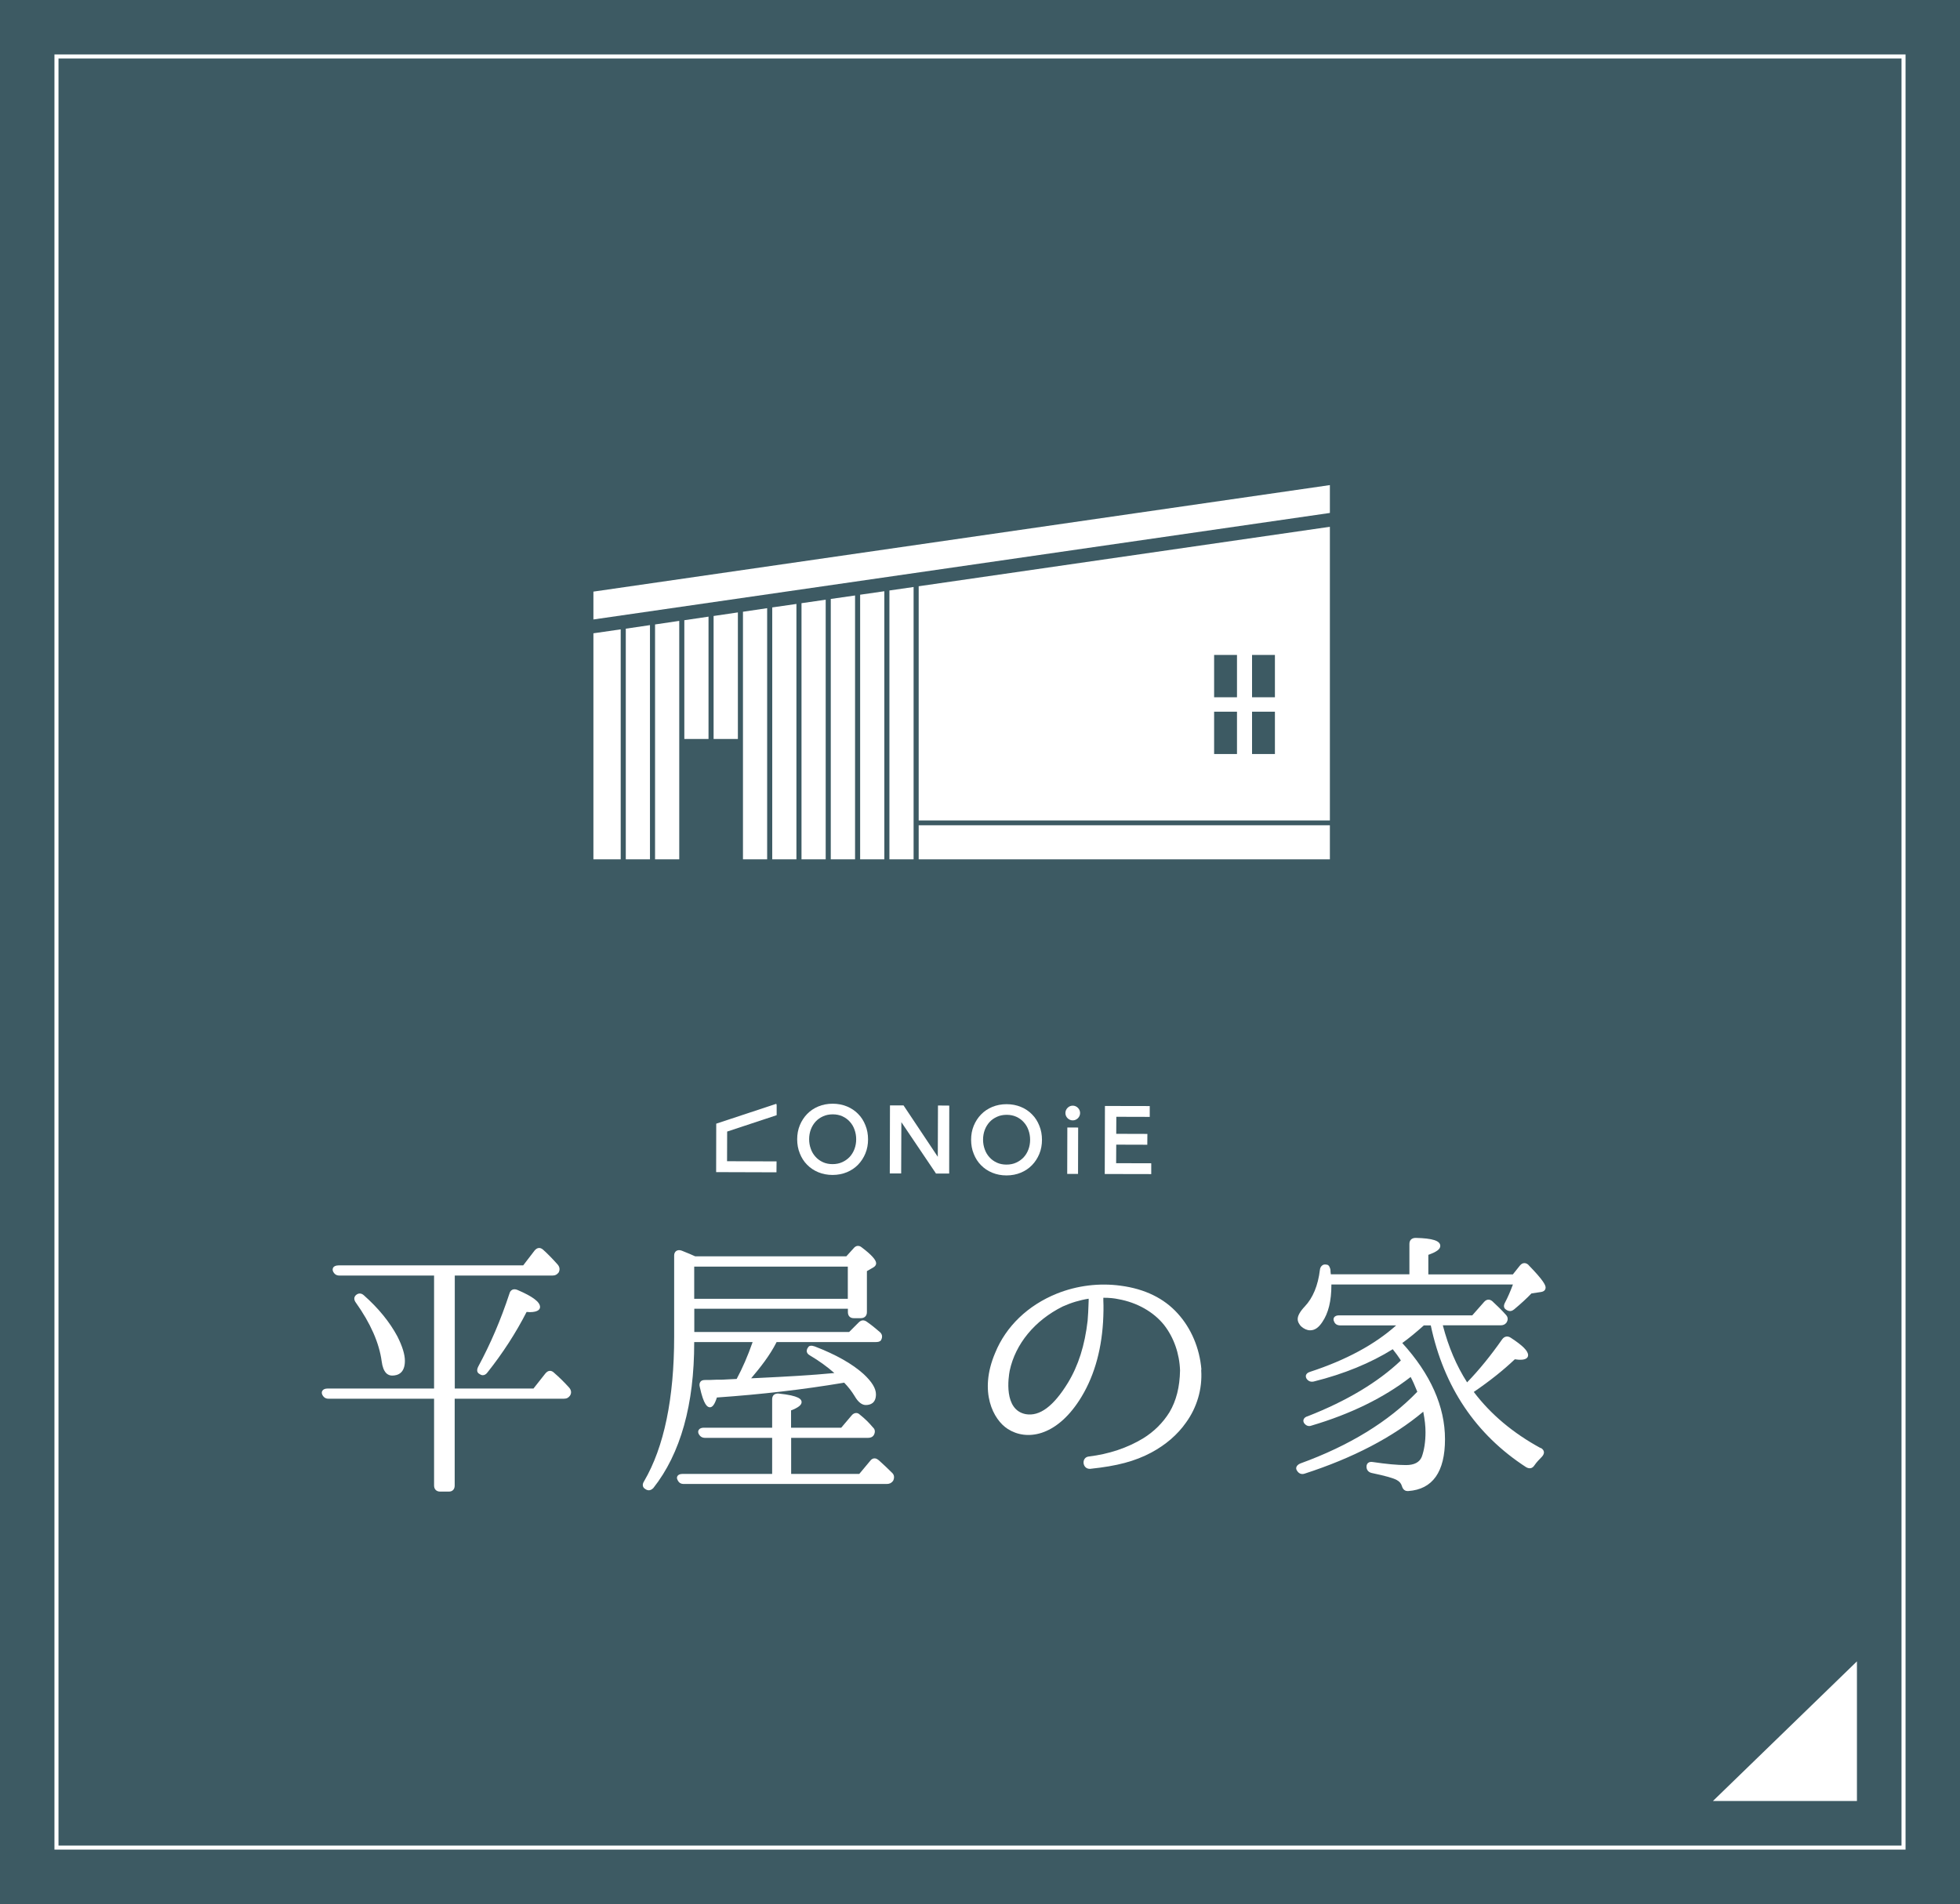 <?xml version="1.0" encoding="UTF-8"?>
<svg id="_レイヤー_2" data-name="レイヤー 2" xmlns="http://www.w3.org/2000/svg" viewBox="0 0 208.25 202.34">
  <defs>
    <style>
      .cls-1 {
        fill: none;
        stroke: #fff;
        stroke-miterlimit: 10;
        stroke-width: .43px;
      }

      .cls-2 {
        fill: #fff;
      }

      .cls-2, .cls-3 {
        stroke-width: 0px;
      }

      .cls-3 {
        fill: #3d5a63;
      }
    </style>
  </defs>
  <g id="_レイヤー_1-2" data-name="レイヤー 1">
    <g>
      <rect class="cls-3" width="208.25" height="202.34"/>
      <rect class="cls-1" x="8.96" y="3.04" width="190.34" height="196.25" transform="translate(205.29 -2.96) rotate(90)"/>
      <polygon class="cls-2" points="182 191.39 197.3 176.55 197.3 191.39 182 191.39"/>
      <g>
        <polygon class="cls-2" points="63.05 62.87 63.05 65.83 141.3 54.51 141.3 51.55 63.05 62.87"/>
        <g>
          <polygon class="cls-2" points="85.16 64.1 85.16 91.32 87.73 91.32 87.73 63.73 85.16 64.1"/>
          <polygon class="cls-2" points="82.05 64.55 82.05 91.32 84.62 91.32 84.62 64.18 82.05 64.55"/>
          <polygon class="cls-2" points="88.27 63.65 88.27 91.32 90.85 91.32 90.85 63.28 88.27 63.65"/>
          <polygon class="cls-2" points="63.05 67.3 63.05 91.32 65.95 91.32 65.95 66.88 63.05 67.3"/>
          <polygon class="cls-2" points="66.49 66.81 66.49 91.32 69.06 91.32 69.06 66.43 66.49 66.81"/>
          <polygon class="cls-2" points="78.94 65.01 78.94 91.32 81.51 91.32 81.51 64.63 78.94 65.01"/>
          <polygon class="cls-2" points="72.71 65.91 72.71 78.53 75.28 78.53 75.28 65.53 72.71 65.91"/>
          <polygon class="cls-2" points="75.82 65.46 75.82 78.53 78.4 78.53 78.4 65.08 75.82 65.46"/>
          <polygon class="cls-2" points="91.39 63.2 91.39 91.32 93.96 91.32 93.96 62.83 91.39 63.2"/>
          <polygon class="cls-2" points="69.6 66.36 69.6 91.32 72.17 91.32 72.17 65.98 69.6 66.36"/>
          <polygon class="cls-2" points="94.5 62.75 94.5 91.32 97.07 91.32 97.07 62.38 94.5 62.75"/>
          <g>
            <path class="cls-2" d="M97.61,62.3v24.89h43.69v-31.21l-43.69,6.32ZM131.43,80.13h-2.43v-4.5h2.43v4.5ZM131.43,74.1h-2.43v-4.5h2.43v4.5ZM135.46,80.13h-2.43v-4.5h2.43v4.5ZM133.03,74.1v-4.5h2.43v4.5h-2.43Z"/>
            <rect class="cls-2" x="97.61" y="87.7" width="43.69" height="3.62"/>
          </g>
        </g>
      </g>
      <g>
        <g>
          <g>
            <path class="cls-2" d="M91.18,118.38c-.33-.34-.73-.61-1.19-.8-.46-.19-.97-.29-1.52-.29-.55,0-1.06.1-1.52.29-.46.19-.86.46-1.19.8-.33.34-.59.74-.78,1.2-.19.46-.28.96-.28,1.49,0,.53.09,1.04.28,1.5.18.46.44.87.77,1.2.33.34.73.61,1.19.8.46.19.97.29,1.52.29.55,0,1.06-.1,1.52-.29.46-.19.86-.46,1.19-.8.33-.34.59-.74.78-1.2.19-.46.28-.96.28-1.49,0-.53-.09-1.04-.28-1.5-.18-.46-.44-.87-.77-1.2ZM88.46,123.71c-.38,0-.73-.07-1.03-.21-.3-.14-.57-.33-.78-.57-.22-.24-.39-.52-.5-.84-.12-.32-.18-.67-.18-1.03,0-.36.06-.71.18-1.03.12-.32.29-.6.51-.84.22-.24.48-.42.79-.56.3-.14.65-.21,1.03-.21.38,0,.72.07,1.03.21.3.14.57.33.78.57.22.24.39.52.5.84.12.32.18.67.18,1.03,0,.36-.06.71-.18,1.03-.12.32-.29.6-.51.84-.22.23-.48.42-.79.56-.3.14-.65.21-1.03.21Z"/>
            <polygon class="cls-2" points="99.64 122.93 96 117.47 94.56 117.47 94.54 124.7 95.75 124.7 95.77 119.25 99.41 124.65 99.44 124.71 100.85 124.71 100.86 117.49 99.66 117.48 99.64 122.93"/>
            <path class="cls-2" d="M109.66,118.43c-.33-.34-.73-.61-1.19-.8-.46-.19-.97-.29-1.52-.29-.55,0-1.06.1-1.52.29-.46.19-.86.46-1.19.8-.33.34-.59.74-.78,1.2-.19.46-.28.96-.28,1.49,0,.53.09,1.04.28,1.5.18.46.44.87.77,1.2.33.34.73.61,1.19.8.46.19.97.29,1.52.29.55,0,1.06-.1,1.52-.29.46-.19.86-.46,1.19-.8.33-.34.59-.74.78-1.2.19-.46.28-.96.28-1.49,0-.53-.09-1.04-.28-1.5-.18-.46-.44-.87-.77-1.2ZM106.94,123.76c-.38,0-.73-.07-1.03-.21-.3-.14-.57-.33-.78-.57-.22-.24-.39-.52-.5-.84-.12-.32-.18-.67-.18-1.03,0-.36.06-.71.18-1.03.12-.32.29-.6.51-.84.22-.24.48-.42.79-.56.3-.14.65-.21,1.03-.21.38,0,.72.07,1.03.21.3.14.57.33.78.57.22.24.39.52.5.84.12.32.18.67.18,1.03,0,.36-.06.71-.18,1.03-.12.32-.29.6-.51.84-.22.23-.48.42-.79.56-.3.14-.65.21-1.03.21Z"/>
            <rect class="cls-2" x="111.51" y="121.71" width="4.93" height="1.15" transform="translate(-8.61 235.94) rotate(-89.85)"/>
            <path class="cls-2" d="M113.43,117.73c-.15.15-.23.34-.23.55,0,.21.08.4.23.55.15.15.34.23.55.23.21,0,.4-.08.55-.23.15-.15.23-.34.23-.55,0-.21-.08-.4-.23-.55-.3-.31-.8-.31-1.1,0Z"/>
            <polygon class="cls-2" points="118.59 123.61 118.6 121.64 121.9 121.65 121.91 120.5 118.6 120.49 118.61 118.68 122.16 118.69 122.16 117.54 117.4 117.53 117.38 124.76 122.32 124.77 122.32 123.62 118.59 123.61"/>
          </g>
          <polygon class="cls-2" points="82.51 123.42 77.25 123.4 77.26 120.25 82.52 118.51 82.52 117.44 82.48 117.3 76.1 119.41 76.09 124.56 82.5 124.58 82.51 123.42"/>
        </g>
        <g>
          <path class="cls-2" d="M58.85,145.86c-.15-.13-.29-.19-.44-.18-.16.01-.3.09-.45.26l-1.28,1.62h-8.36v-12.01h10.39c.27,0,.47-.09.65-.33.15-.3.11-.58-.11-.84-.57-.64-1.06-1.14-1.55-1.58-.3-.26-.61-.24-.89.08l-1.22,1.59h-19.61c-.34,0-.5.12-.57.22-.07.11-.09.25-.03.41.15.31.36.45.68.45h10.06v12.01h-11.33c-.25,0-.44.08-.53.22-.08.11-.09.25-.03.41.15.31.36.45.68.45h11.21v9.23c0,.39.25.64.64.64h.94c.38,0,.61-.25.61-.64v-9.23h11.6c.33,0,.49-.12.64-.31.19-.27.16-.59-.07-.86-.54-.6-1.08-1.13-1.64-1.61Z"/>
          <path class="cls-2" d="M41.67,146.18c.61,0,1.35-.27,1.35-1.56,0-.68-.26-1.53-.79-2.59-.83-1.55-2.03-3.02-3.58-4.39-.26-.23-.56-.24-.81-.03-.25.21-.26.51-.03.82,1.56,2.19,2.48,4.29,2.74,6.22.16,1.27.69,1.53,1.11,1.53Z"/>
          <path class="cls-2" d="M54.42,137.07c-.14.07-.24.2-.29.39-.92,2.8-2.01,5.34-3.32,7.77-.19.38-.13.66.17.8.11.08.22.11.32.11.18,0,.35-.1.49-.29,1.62-2.04,3.02-4.2,4.16-6.43.03,0,.06,0,.09,0,.07,0,.15.02.23.02.97,0,1.11-.35,1.11-.55,0-.53-.79-1.12-2.4-1.81-.21-.09-.4-.09-.55-.02Z"/>
          <path class="cls-2" d="M93.34,155.16c-.19-.17-.36-.19-.47-.18-.16.02-.3.11-.41.26l-1.16,1.39h-7.24v-3.83h8.15c.28,0,.48-.08.61-.26.2-.32.17-.65-.07-.85-.41-.49-.83-.91-1.37-1.34-.16-.16-.31-.2-.43-.19-.16,0-.33.09-.47.26l-1.1,1.3h-5.33v-1.84c.76-.29,1.12-.57,1.12-.88,0-.29-.25-.69-2.45-.91-.25-.02-.41.07-.5.14-.12.11-.18.27-.18.47v3.02h-7.26c-.25,0-.44.08-.53.22-.08.11-.09.25-.03.41.16.31.37.45.71.45h7.11v3.83h-9.5c-.35,0-.5.12-.56.23-.04.07-.1.21,0,.39.14.32.35.45.68.45h21.55c.29,0,.5-.09.68-.33.16-.32.13-.63-.09-.84-.48-.48-.95-.92-1.45-1.37Z"/>
          <path class="cls-2" d="M79.96,142.64c-.51,1.46-1.08,2.77-1.69,3.9l-1.04.05c-.26.03-.61.03-1.11.03-.5.03-.9.03-1.23.03-.27,0-.41.1-.47.19-.1.13-.13.32-.07.54.42,1.95.82,2.17,1.08,2.17.28,0,.51-.32.74-1.04,4.74-.33,9.13-.84,13.43-1.56l.09-.02c.42.43.8.91,1.12,1.44.36.62.76.94,1.18.94.49,0,1.08-.2,1.08-1.14,0-.63-.43-1.33-1.32-2.16-1.21-1.09-2.95-2.07-5.19-2.93-.35-.12-.59-.09-.69.09-.15.18-.16.35-.15.46.02.11.09.28.32.4.98.58,1.84,1.2,2.61,1.88-2.5.24-5.1.38-7.99.52l-.85.04c.97-1.15,1.96-2.39,2.69-3.82v-.03h10.49c.29,0,.5-.03.62-.2.23-.42.06-.7-.12-.86-.48-.42-.92-.77-1.39-1.1-.21-.15-.53-.27-.87.08l-1.01,1.01h-16.45v-2.47h16.32v.36c0,.39.23.64.61.64h.77c.39,0,.64-.25.64-.64v-4.36l.69-.4c.12-.07.29-.2.29-.44,0-.35-.51-.91-1.5-1.66-.19-.17-.36-.19-.48-.18-.16.02-.3.11-.41.25l-.78.86h-16.05c-.3-.14-.77-.34-1.45-.61-.22-.08-.42-.06-.57.04-.14.1-.22.27-.22.47v8.63c0,6.56-1.07,11.73-3.19,15.36-.12.19-.17.36-.13.52.03.13.12.24.23.3.11.08.24.15.39.15s.31-.06.49-.24c2.89-3.66,4.35-8.87,4.34-15.51h6.2ZM73.76,138.02v-3.42h16.32v3.42h-16.32Z"/>
          <path class="cls-2" d="M127.65,145.54h0c-.19-2.28-1.09-4.39-2.52-5.96-1.45-1.61-3.49-2.61-6.06-2.95-2.28-.31-4.63-.02-6.78.84-3.07,1.24-5.4,3.47-6.55,6.29-1.78,4.17-.18,7.13,1.33,8.09,1.98,1.28,5.09.83,7.6-3.03,1.48-2.28,2.33-5.08,2.53-8.32.05-.91.06-1.68.03-2.28v-.31c.64,0,1.14.05,1.6.15,1.97.35,3.74,1.35,4.85,2.74,1.04,1.33,1.64,3.05,1.7,4.83-.03,1.77-.4,3.22-1.12,4.44-.69,1.12-1.66,2.08-2.8,2.78-1.68,1.02-3.63,1.67-5.77,1.93-.41.04-.59.38-.56.7.03.31.26.61.64.61.02,0,.05,0,.07,0,2.86-.3,4.74-.8,6.49-1.73,1.54-.83,2.78-1.9,3.68-3.18,1.17-1.61,1.75-3.59,1.62-5.56v-.06ZM115.67,138.01v.2c0,.16-.02.33-.02.53-.02.43-.03.97-.09,1.61-.3,2.61-.98,4.77-2.1,6.61-1.53,2.49-3,3.58-4.48,3.32-2.37-.46-1.83-3.93-1.7-4.62.61-2.85,2.66-5.34,5.63-6.82.91-.41,1.85-.69,2.77-.83Z"/>
          <path class="cls-2" d="M162.42,134.44h0c-.14-.14-.29-.21-.45-.21,0,0-.01,0-.02,0-.16,0-.32.09-.46.26l-.75.94h-8.98v-2.08c.89-.32,1.27-.6,1.27-.95,0-.55-.83-.81-2.61-.85-.42,0-.67.23-.67.64v3.23h-8.35c-.02-.17-.04-.33-.04-.49-.03-.13-.12-.54-.42-.54h0c-.23-.05-.38.02-.46.09-.13.1-.22.26-.24.47-.2,1.66-.74,2.97-1.61,3.89-.5.53-.75.98-.75,1.33,0,.33.19.59.35.77.31.28.65.43.97.43.49,0,.89-.27,1.29-.87.65-.95.97-2.24.97-3.93v-.07h19.29c-.29.77-.55,1.37-.82,1.88-.2.35-.17.62.07.78.38.28.67.15.86,0,.71-.59,1.34-1.17,1.86-1.71l.94-.14c.37-.04.56-.21.56-.49,0-.23-.19-.72-1.79-2.36Z"/>
          <path class="cls-2" d="M163.69,153.88s0,0-.01,0c-2.92-1.59-5.3-3.59-7.09-5.96,1.71-1.17,3.14-2.31,4.36-3.47.32.05.51.05.59.05.67,0,.82-.27.82-.49,0-.45-.57-1.02-1.84-1.85-.33-.22-.67-.16-.91.16-1.21,1.73-2.46,3.27-3.73,4.58-1.14-1.78-1.98-3.76-2.58-6.06h6.12c.29,0,.48-.08.64-.28.2-.32.17-.6-.07-.85-.43-.49-.96-.99-1.43-1.43-.29-.25-.62-.22-.88.08l-1.25,1.42h-14.16c-.25,0-.44.08-.53.23-.07.12-.07.27,0,.41.11.29.33.43.69.43h5.91c-2.28,2.04-5.35,3.69-9.14,4.93-.28.08-.39.23-.43.33-.03.08-.05.22.05.4.19.27.44.37.77.3,3.21-.8,6.03-1.96,8.39-3.43.35.44.59.77.75,1.02l.11.18c-2.42,2.3-5.75,4.3-9.89,5.92-.23.06-.38.18-.44.34-.05.13-.03.26.05.39.2.28.49.38.77.27,4.17-1.23,7.72-2.97,10.55-5.17.21.38.43.88.71,1.57-3.04,3.16-7.22,5.73-12.43,7.62-.22.09-.37.23-.42.39-.03.09-.04.23.07.38.19.31.48.42.81.31,5.13-1.66,9.37-3.87,12.6-6.58.17.88.24,1.54.24,2.17,0,1.02-.14,1.93-.4,2.63-.24.58-.8.87-1.67.87-.94,0-2.08-.11-3.51-.32-.23-.04-.41-.01-.53.1-.07.06-.16.18-.16.39,0,.34.2.59.55.67,1.47.31,2.29.54,2.67.75.29.16.46.36.54.64.05.16.18.53.6.53.02,0,.05,0,.08,0,2.59-.18,3.9-2.04,3.9-5.51s-1.53-6.92-4.54-10.22c.7-.5,1.45-1.12,2.29-1.87h.74c1.38,6.53,4.78,11.6,10.14,15.07.45.25.72.03.87-.2.23-.34.51-.62.81-.93.15-.17.22-.34.2-.5-.02-.15-.12-.29-.29-.4Z"/>
        </g>
      </g>
    </g>
  </g>
</svg>